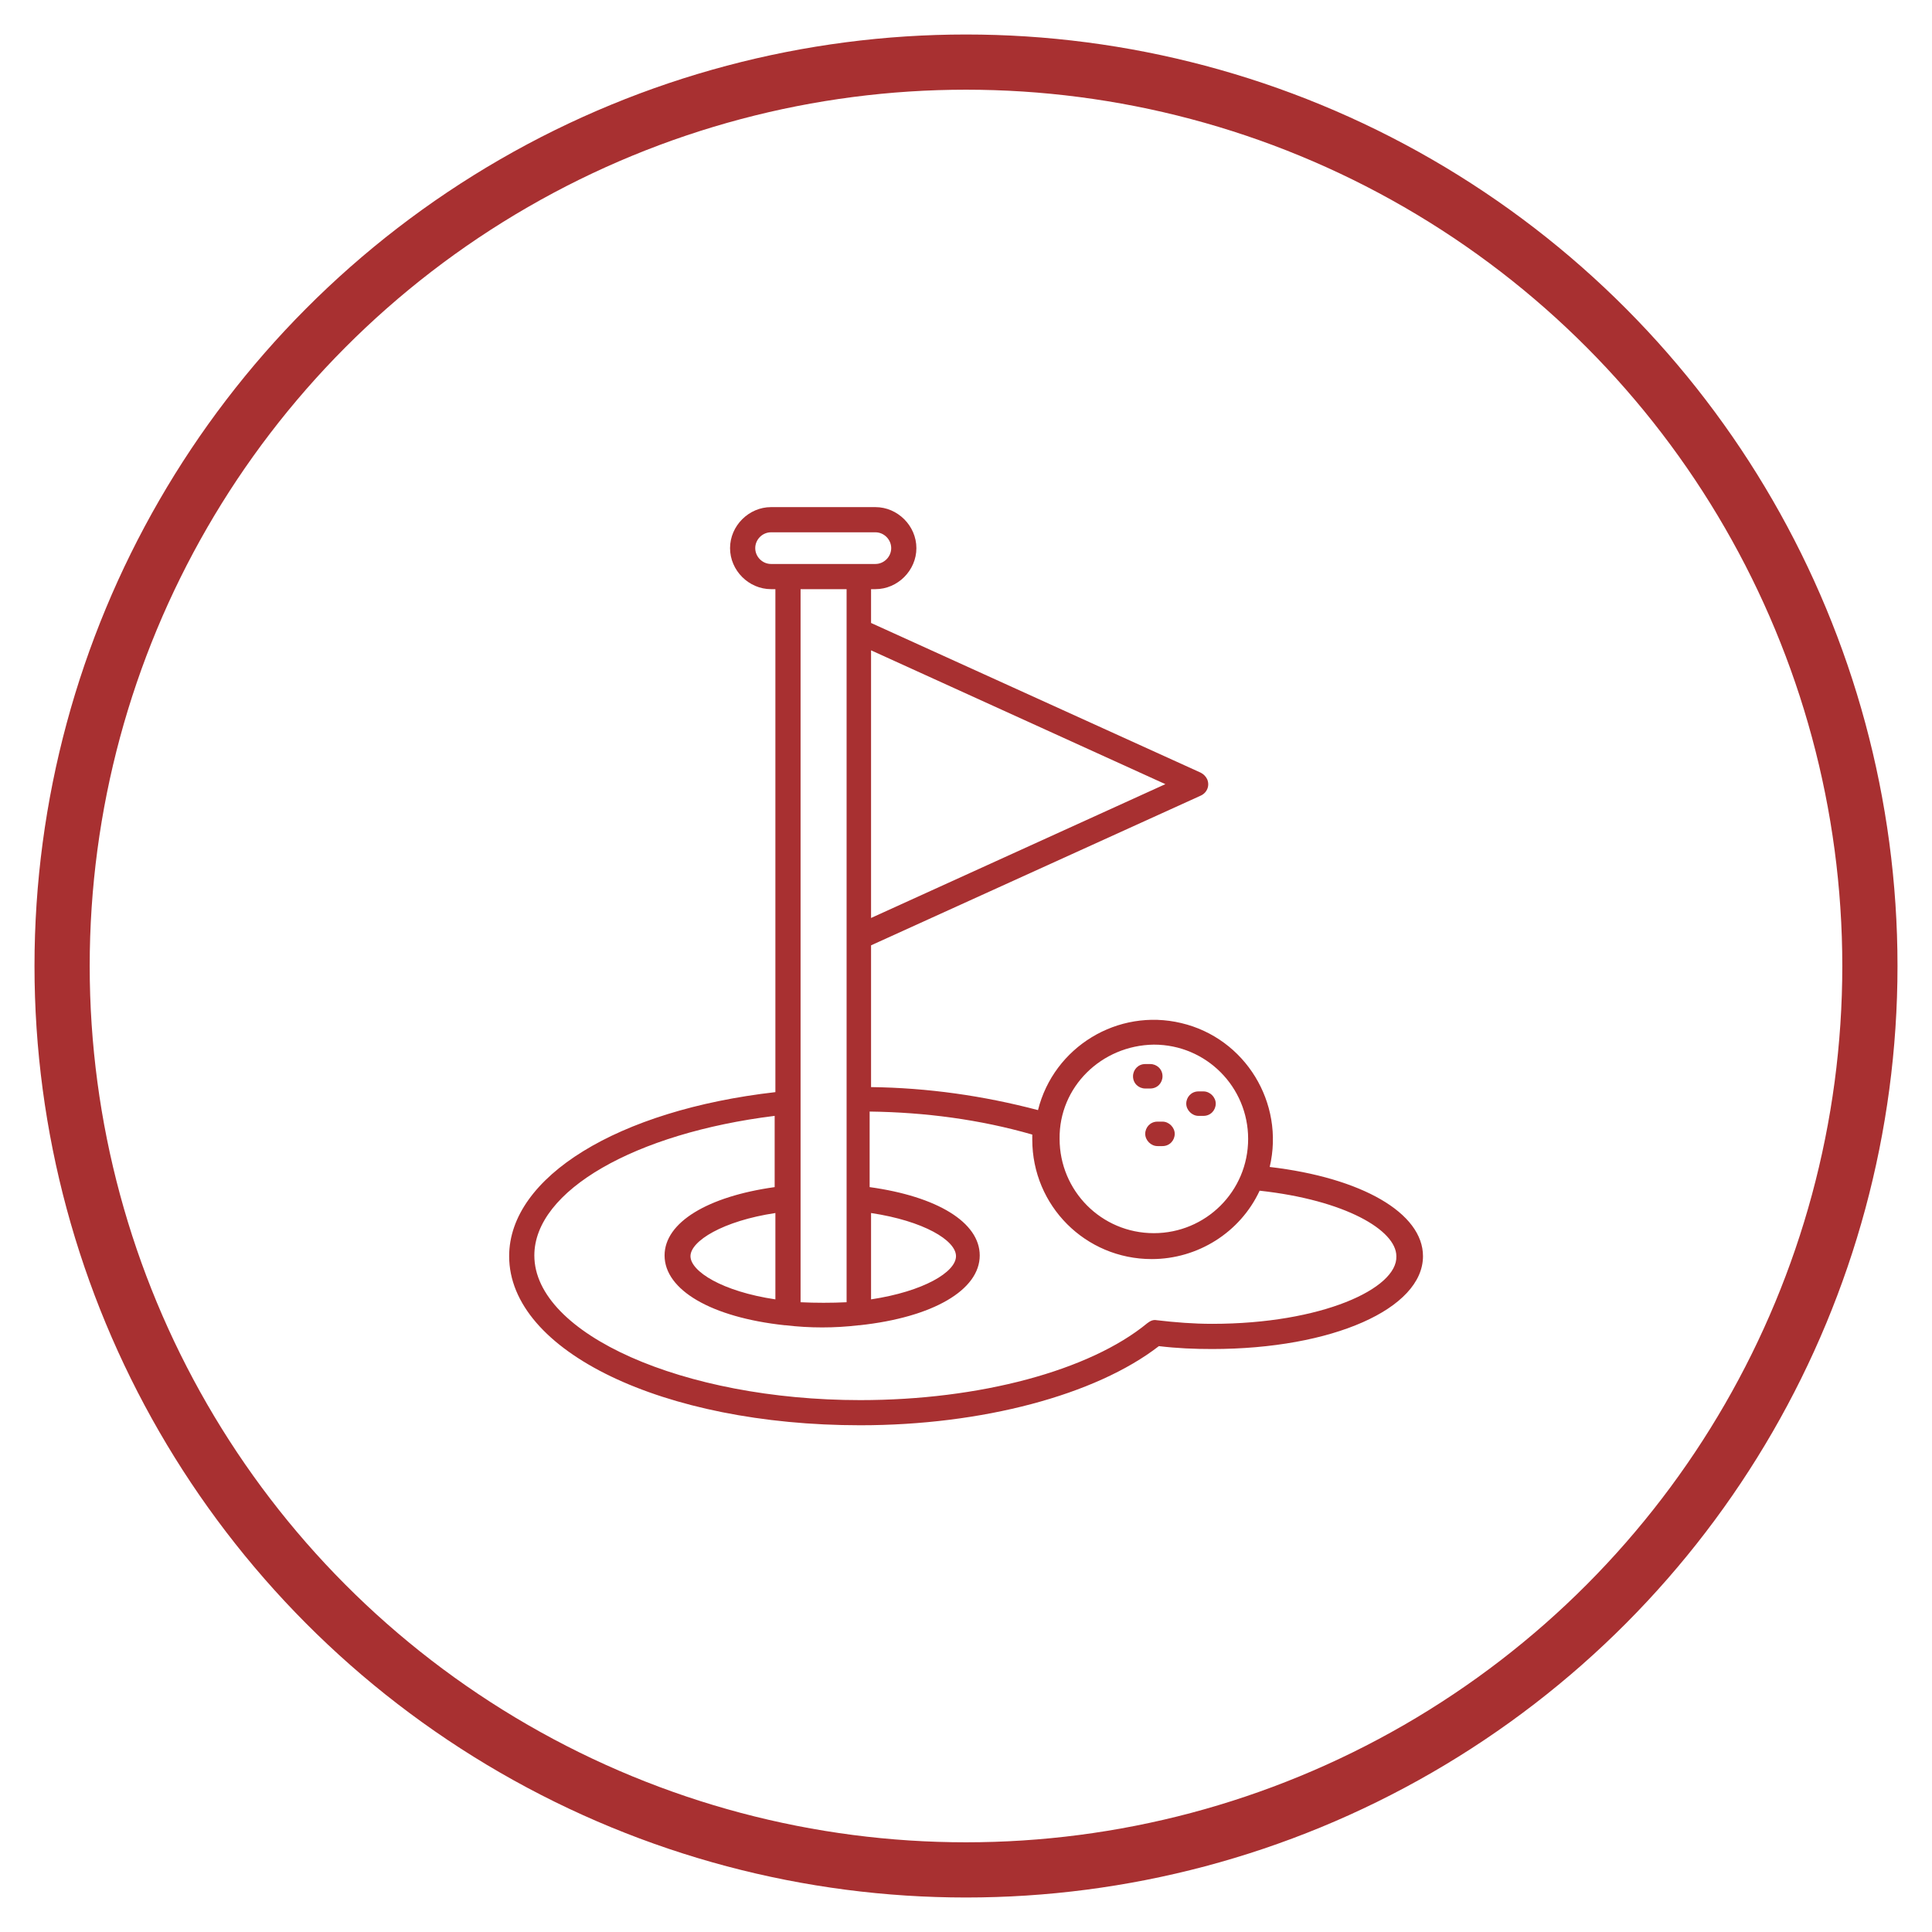 <svg width="56" height="56" viewBox="0 0 56 56" fill="none" xmlns="http://www.w3.org/2000/svg">
<circle cx="28" cy="28" r="26.2" stroke="#A83031" stroke-width="1.6"/>
<path d="M33.195 31.551H33.341C33.55 31.551 33.696 31.385 33.696 31.197C33.696 30.988 33.529 30.842 33.341 30.842H33.195C32.987 30.842 32.841 31.009 32.841 31.197C32.841 31.405 33.007 31.551 33.195 31.551Z" fill="#A83031"/>
<path d="M34.738 32.344H34.884C35.093 32.344 35.239 32.177 35.239 31.989C35.239 31.802 35.072 31.635 34.884 31.635H34.738C34.53 31.635 34.384 31.802 34.384 31.989C34.384 32.177 34.551 32.344 34.738 32.344Z" fill="#A83031"/>
<path d="M33.55 32.511C33.341 32.511 33.195 32.678 33.195 32.865C33.195 33.053 33.362 33.22 33.55 33.22H33.696C33.904 33.22 34.05 33.053 34.05 32.865C34.05 32.678 33.883 32.511 33.696 32.511H33.55Z" fill="#A83031"/>
<path d="M36.803 33.825C37.241 31.969 36.094 30.091 34.238 29.654C32.402 29.216 30.546 30.342 30.087 32.177C28.502 31.76 26.896 31.531 25.248 31.51V27.401L34.801 23.063C34.989 22.979 35.072 22.771 34.989 22.583C34.947 22.5 34.884 22.437 34.801 22.395L25.248 18.057V17.077H25.374C26.02 17.077 26.562 16.535 26.562 15.888C26.562 15.242 26.02 14.699 25.374 14.699H22.349C21.703 14.699 21.161 15.242 21.161 15.888C21.161 16.535 21.703 17.077 22.349 17.077H22.475V31.656C17.907 32.177 14.758 34.117 14.758 36.411C14.758 39.164 19.221 41.312 24.936 41.312C28.46 41.312 31.756 40.437 33.591 39.018C34.113 39.081 34.613 39.102 35.135 39.102C38.618 39.102 41.246 37.934 41.246 36.411C41.246 35.16 39.473 34.138 36.803 33.825ZM25.248 18.85L33.779 22.729L25.248 26.608V18.85ZM33.445 30.279C34.968 30.279 36.178 31.51 36.178 33.011C36.178 34.534 34.947 35.744 33.445 35.744C31.923 35.744 30.713 34.513 30.713 33.011C30.692 31.51 31.923 30.3 33.445 30.279ZM20.014 36.411C20.014 35.973 20.952 35.389 22.475 35.16V37.663C20.931 37.433 20.014 36.849 20.014 36.411ZM25.248 35.16C26.771 35.389 27.71 35.952 27.71 36.411C27.71 36.87 26.771 37.433 25.248 37.663V35.16ZM21.891 15.888C21.891 15.638 22.099 15.429 22.349 15.429H25.374C25.624 15.429 25.832 15.638 25.832 15.888C25.832 16.138 25.624 16.347 25.374 16.347H22.349C22.099 16.347 21.891 16.138 21.891 15.888ZM24.539 17.077V37.746C24.101 37.767 23.643 37.767 23.205 37.746V17.077H24.539ZM35.135 38.372C34.592 38.372 34.071 38.33 33.529 38.267C33.424 38.246 33.341 38.288 33.258 38.351C31.589 39.727 28.398 40.583 24.936 40.583C19.805 40.583 15.488 38.664 15.488 36.39C15.488 34.513 18.407 32.845 22.454 32.344V34.409C20.514 34.68 19.263 35.431 19.263 36.39C19.263 37.391 20.618 38.184 22.746 38.413H22.767C23.121 38.455 23.476 38.476 23.83 38.476C24.185 38.476 24.539 38.455 24.894 38.413H24.915C27.042 38.184 28.398 37.391 28.398 36.39C28.398 35.431 27.167 34.68 25.207 34.409V32.219C26.813 32.24 28.398 32.448 29.921 32.886V33.032C29.921 34.951 31.464 36.495 33.383 36.495C34.718 36.495 35.948 35.723 36.511 34.513C38.993 34.784 40.474 35.66 40.474 36.411C40.516 37.35 38.305 38.372 35.135 38.372Z" fill="#A83031"/>
</svg>
